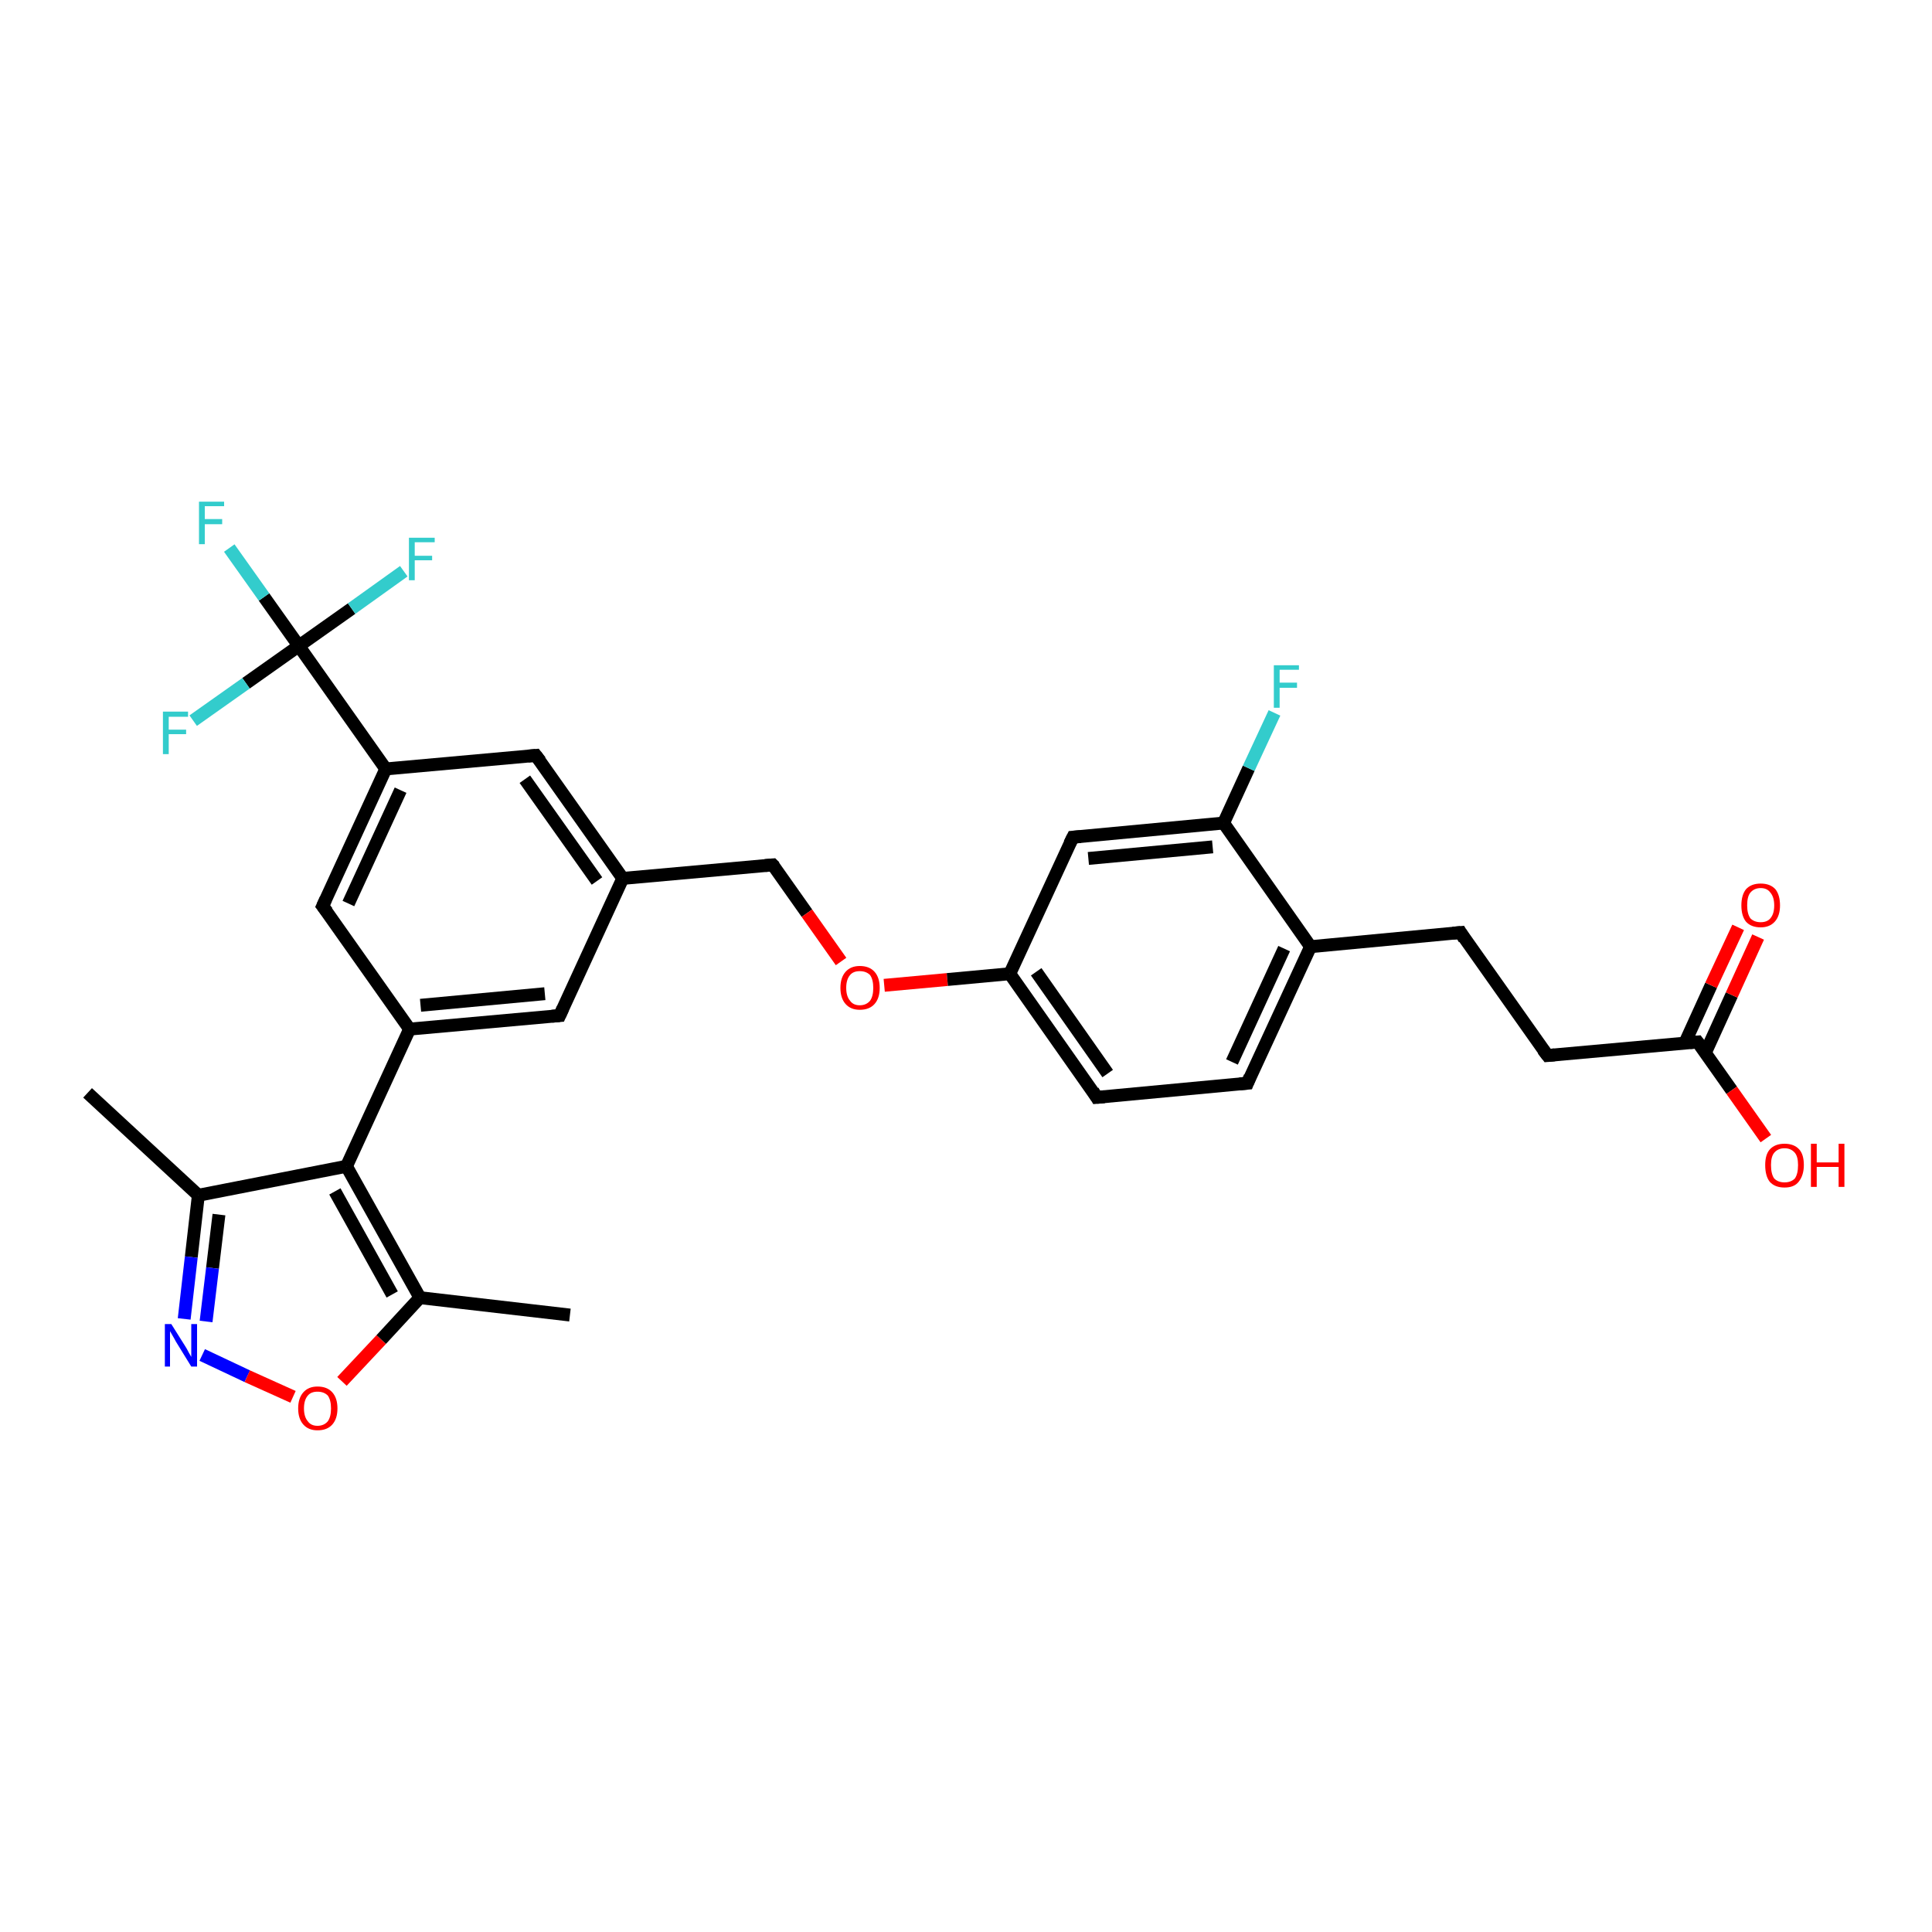 <?xml version='1.0' encoding='iso-8859-1'?>
<svg version='1.1' baseProfile='full'
              xmlns='http://www.w3.org/2000/svg'
                      xmlns:rdkit='http://www.rdkit.org/xml'
                      xmlns:xlink='http://www.w3.org/1999/xlink'
                  xml:space='preserve'
width='300px' height='300px' viewBox='0 0 300 300'>
<!-- END OF HEADER -->
<rect style='opacity:1.0;fill:#FFFFFF;stroke:none' width='300.0' height='300.0' x='0.0' y='0.0'> </rect>
<path class='bond-0 atom-0 atom-1' d='M 13.6,169.7 L 30.8,185.6' style='fill:none;fill-rule:evenodd;stroke:#000000;stroke-width:2.0px;stroke-linecap:butt;stroke-linejoin:miter;stroke-opacity:1' />
<path class='bond-1 atom-1 atom-2' d='M 30.8,185.6 L 29.7,195.2' style='fill:none;fill-rule:evenodd;stroke:#000000;stroke-width:2.0px;stroke-linecap:butt;stroke-linejoin:miter;stroke-opacity:1' />
<path class='bond-1 atom-1 atom-2' d='M 29.7,195.2 L 28.6,204.8' style='fill:none;fill-rule:evenodd;stroke:#0000FF;stroke-width:2.0px;stroke-linecap:butt;stroke-linejoin:miter;stroke-opacity:1' />
<path class='bond-1 atom-1 atom-2' d='M 34.0,188.6 L 33.0,196.9' style='fill:none;fill-rule:evenodd;stroke:#000000;stroke-width:2.0px;stroke-linecap:butt;stroke-linejoin:miter;stroke-opacity:1' />
<path class='bond-1 atom-1 atom-2' d='M 33.0,196.9 L 32.0,205.2' style='fill:none;fill-rule:evenodd;stroke:#0000FF;stroke-width:2.0px;stroke-linecap:butt;stroke-linejoin:miter;stroke-opacity:1' />
<path class='bond-2 atom-2 atom-3' d='M 31.4,210.4 L 38.4,213.7' style='fill:none;fill-rule:evenodd;stroke:#0000FF;stroke-width:2.0px;stroke-linecap:butt;stroke-linejoin:miter;stroke-opacity:1' />
<path class='bond-2 atom-2 atom-3' d='M 38.4,213.7 L 45.5,216.9' style='fill:none;fill-rule:evenodd;stroke:#FF0000;stroke-width:2.0px;stroke-linecap:butt;stroke-linejoin:miter;stroke-opacity:1' />
<path class='bond-3 atom-3 atom-4' d='M 53.1,214.5 L 59.2,208.0' style='fill:none;fill-rule:evenodd;stroke:#FF0000;stroke-width:2.0px;stroke-linecap:butt;stroke-linejoin:miter;stroke-opacity:1' />
<path class='bond-3 atom-3 atom-4' d='M 59.2,208.0 L 65.2,201.5' style='fill:none;fill-rule:evenodd;stroke:#000000;stroke-width:2.0px;stroke-linecap:butt;stroke-linejoin:miter;stroke-opacity:1' />
<path class='bond-4 atom-4 atom-5' d='M 65.2,201.5 L 88.5,204.2' style='fill:none;fill-rule:evenodd;stroke:#000000;stroke-width:2.0px;stroke-linecap:butt;stroke-linejoin:miter;stroke-opacity:1' />
<path class='bond-5 atom-4 atom-6' d='M 65.2,201.5 L 53.8,181.1' style='fill:none;fill-rule:evenodd;stroke:#000000;stroke-width:2.0px;stroke-linecap:butt;stroke-linejoin:miter;stroke-opacity:1' />
<path class='bond-5 atom-4 atom-6' d='M 60.9,201.0 L 52.0,185.0' style='fill:none;fill-rule:evenodd;stroke:#000000;stroke-width:2.0px;stroke-linecap:butt;stroke-linejoin:miter;stroke-opacity:1' />
<path class='bond-6 atom-6 atom-7' d='M 53.8,181.1 L 63.6,159.8' style='fill:none;fill-rule:evenodd;stroke:#000000;stroke-width:2.0px;stroke-linecap:butt;stroke-linejoin:miter;stroke-opacity:1' />
<path class='bond-7 atom-7 atom-8' d='M 63.6,159.8 L 86.9,157.7' style='fill:none;fill-rule:evenodd;stroke:#000000;stroke-width:2.0px;stroke-linecap:butt;stroke-linejoin:miter;stroke-opacity:1' />
<path class='bond-7 atom-7 atom-8' d='M 65.3,156.1 L 84.6,154.3' style='fill:none;fill-rule:evenodd;stroke:#000000;stroke-width:2.0px;stroke-linecap:butt;stroke-linejoin:miter;stroke-opacity:1' />
<path class='bond-8 atom-8 atom-9' d='M 86.9,157.7 L 96.7,136.4' style='fill:none;fill-rule:evenodd;stroke:#000000;stroke-width:2.0px;stroke-linecap:butt;stroke-linejoin:miter;stroke-opacity:1' />
<path class='bond-9 atom-9 atom-10' d='M 96.7,136.4 L 120.0,134.3' style='fill:none;fill-rule:evenodd;stroke:#000000;stroke-width:2.0px;stroke-linecap:butt;stroke-linejoin:miter;stroke-opacity:1' />
<path class='bond-10 atom-10 atom-11' d='M 120.0,134.3 L 125.3,141.8' style='fill:none;fill-rule:evenodd;stroke:#000000;stroke-width:2.0px;stroke-linecap:butt;stroke-linejoin:miter;stroke-opacity:1' />
<path class='bond-10 atom-10 atom-11' d='M 125.3,141.8 L 130.6,149.3' style='fill:none;fill-rule:evenodd;stroke:#FF0000;stroke-width:2.0px;stroke-linecap:butt;stroke-linejoin:miter;stroke-opacity:1' />
<path class='bond-11 atom-11 atom-12' d='M 137.3,153.0 L 147.1,152.1' style='fill:none;fill-rule:evenodd;stroke:#FF0000;stroke-width:2.0px;stroke-linecap:butt;stroke-linejoin:miter;stroke-opacity:1' />
<path class='bond-11 atom-11 atom-12' d='M 147.1,152.1 L 156.8,151.2' style='fill:none;fill-rule:evenodd;stroke:#000000;stroke-width:2.0px;stroke-linecap:butt;stroke-linejoin:miter;stroke-opacity:1' />
<path class='bond-12 atom-12 atom-13' d='M 156.8,151.2 L 170.3,170.4' style='fill:none;fill-rule:evenodd;stroke:#000000;stroke-width:2.0px;stroke-linecap:butt;stroke-linejoin:miter;stroke-opacity:1' />
<path class='bond-12 atom-12 atom-13' d='M 160.9,150.9 L 172.0,166.7' style='fill:none;fill-rule:evenodd;stroke:#000000;stroke-width:2.0px;stroke-linecap:butt;stroke-linejoin:miter;stroke-opacity:1' />
<path class='bond-13 atom-13 atom-14' d='M 170.3,170.4 L 193.7,168.2' style='fill:none;fill-rule:evenodd;stroke:#000000;stroke-width:2.0px;stroke-linecap:butt;stroke-linejoin:miter;stroke-opacity:1' />
<path class='bond-14 atom-14 atom-15' d='M 193.7,168.2 L 203.5,147.0' style='fill:none;fill-rule:evenodd;stroke:#000000;stroke-width:2.0px;stroke-linecap:butt;stroke-linejoin:miter;stroke-opacity:1' />
<path class='bond-14 atom-14 atom-15' d='M 191.3,164.9 L 199.4,147.3' style='fill:none;fill-rule:evenodd;stroke:#000000;stroke-width:2.0px;stroke-linecap:butt;stroke-linejoin:miter;stroke-opacity:1' />
<path class='bond-15 atom-15 atom-16' d='M 203.5,147.0 L 226.8,144.8' style='fill:none;fill-rule:evenodd;stroke:#000000;stroke-width:2.0px;stroke-linecap:butt;stroke-linejoin:miter;stroke-opacity:1' />
<path class='bond-16 atom-16 atom-17' d='M 226.8,144.8 L 240.3,163.9' style='fill:none;fill-rule:evenodd;stroke:#000000;stroke-width:2.0px;stroke-linecap:butt;stroke-linejoin:miter;stroke-opacity:1' />
<path class='bond-17 atom-17 atom-18' d='M 240.3,163.9 L 263.6,161.8' style='fill:none;fill-rule:evenodd;stroke:#000000;stroke-width:2.0px;stroke-linecap:butt;stroke-linejoin:miter;stroke-opacity:1' />
<path class='bond-18 atom-18 atom-19' d='M 263.6,161.8 L 268.9,169.3' style='fill:none;fill-rule:evenodd;stroke:#000000;stroke-width:2.0px;stroke-linecap:butt;stroke-linejoin:miter;stroke-opacity:1' />
<path class='bond-18 atom-18 atom-19' d='M 268.9,169.3 L 274.2,176.8' style='fill:none;fill-rule:evenodd;stroke:#FF0000;stroke-width:2.0px;stroke-linecap:butt;stroke-linejoin:miter;stroke-opacity:1' />
<path class='bond-19 atom-18 atom-20' d='M 264.8,163.5 L 268.9,154.5' style='fill:none;fill-rule:evenodd;stroke:#000000;stroke-width:2.0px;stroke-linecap:butt;stroke-linejoin:miter;stroke-opacity:1' />
<path class='bond-19 atom-18 atom-20' d='M 268.9,154.5 L 273.0,145.5' style='fill:none;fill-rule:evenodd;stroke:#FF0000;stroke-width:2.0px;stroke-linecap:butt;stroke-linejoin:miter;stroke-opacity:1' />
<path class='bond-19 atom-18 atom-20' d='M 261.6,162.0 L 265.7,153.0' style='fill:none;fill-rule:evenodd;stroke:#000000;stroke-width:2.0px;stroke-linecap:butt;stroke-linejoin:miter;stroke-opacity:1' />
<path class='bond-19 atom-18 atom-20' d='M 265.7,153.0 L 269.9,144.0' style='fill:none;fill-rule:evenodd;stroke:#FF0000;stroke-width:2.0px;stroke-linecap:butt;stroke-linejoin:miter;stroke-opacity:1' />
<path class='bond-20 atom-15 atom-21' d='M 203.5,147.0 L 190.0,127.8' style='fill:none;fill-rule:evenodd;stroke:#000000;stroke-width:2.0px;stroke-linecap:butt;stroke-linejoin:miter;stroke-opacity:1' />
<path class='bond-21 atom-21 atom-22' d='M 190.0,127.8 L 193.9,119.3' style='fill:none;fill-rule:evenodd;stroke:#000000;stroke-width:2.0px;stroke-linecap:butt;stroke-linejoin:miter;stroke-opacity:1' />
<path class='bond-21 atom-21 atom-22' d='M 193.9,119.3 L 197.9,110.7' style='fill:none;fill-rule:evenodd;stroke:#33CCCC;stroke-width:2.0px;stroke-linecap:butt;stroke-linejoin:miter;stroke-opacity:1' />
<path class='bond-22 atom-21 atom-23' d='M 190.0,127.8 L 166.6,130.0' style='fill:none;fill-rule:evenodd;stroke:#000000;stroke-width:2.0px;stroke-linecap:butt;stroke-linejoin:miter;stroke-opacity:1' />
<path class='bond-22 atom-21 atom-23' d='M 188.3,131.5 L 169.0,133.3' style='fill:none;fill-rule:evenodd;stroke:#000000;stroke-width:2.0px;stroke-linecap:butt;stroke-linejoin:miter;stroke-opacity:1' />
<path class='bond-23 atom-9 atom-24' d='M 96.7,136.4 L 83.2,117.3' style='fill:none;fill-rule:evenodd;stroke:#000000;stroke-width:2.0px;stroke-linecap:butt;stroke-linejoin:miter;stroke-opacity:1' />
<path class='bond-23 atom-9 atom-24' d='M 92.7,136.8 L 81.5,121.0' style='fill:none;fill-rule:evenodd;stroke:#000000;stroke-width:2.0px;stroke-linecap:butt;stroke-linejoin:miter;stroke-opacity:1' />
<path class='bond-24 atom-24 atom-25' d='M 83.2,117.3 L 59.9,119.4' style='fill:none;fill-rule:evenodd;stroke:#000000;stroke-width:2.0px;stroke-linecap:butt;stroke-linejoin:miter;stroke-opacity:1' />
<path class='bond-25 atom-25 atom-26' d='M 59.9,119.4 L 50.1,140.7' style='fill:none;fill-rule:evenodd;stroke:#000000;stroke-width:2.0px;stroke-linecap:butt;stroke-linejoin:miter;stroke-opacity:1' />
<path class='bond-25 atom-25 atom-26' d='M 62.2,122.7 L 54.1,140.3' style='fill:none;fill-rule:evenodd;stroke:#000000;stroke-width:2.0px;stroke-linecap:butt;stroke-linejoin:miter;stroke-opacity:1' />
<path class='bond-26 atom-25 atom-27' d='M 59.9,119.4 L 46.4,100.3' style='fill:none;fill-rule:evenodd;stroke:#000000;stroke-width:2.0px;stroke-linecap:butt;stroke-linejoin:miter;stroke-opacity:1' />
<path class='bond-27 atom-27 atom-28' d='M 46.4,100.3 L 41.0,92.7' style='fill:none;fill-rule:evenodd;stroke:#000000;stroke-width:2.0px;stroke-linecap:butt;stroke-linejoin:miter;stroke-opacity:1' />
<path class='bond-27 atom-27 atom-28' d='M 41.0,92.7 L 35.6,85.1' style='fill:none;fill-rule:evenodd;stroke:#33CCCC;stroke-width:2.0px;stroke-linecap:butt;stroke-linejoin:miter;stroke-opacity:1' />
<path class='bond-28 atom-27 atom-29' d='M 46.4,100.3 L 54.6,94.5' style='fill:none;fill-rule:evenodd;stroke:#000000;stroke-width:2.0px;stroke-linecap:butt;stroke-linejoin:miter;stroke-opacity:1' />
<path class='bond-28 atom-27 atom-29' d='M 54.6,94.5 L 62.7,88.7' style='fill:none;fill-rule:evenodd;stroke:#33CCCC;stroke-width:2.0px;stroke-linecap:butt;stroke-linejoin:miter;stroke-opacity:1' />
<path class='bond-29 atom-27 atom-30' d='M 46.4,100.3 L 38.2,106.1' style='fill:none;fill-rule:evenodd;stroke:#000000;stroke-width:2.0px;stroke-linecap:butt;stroke-linejoin:miter;stroke-opacity:1' />
<path class='bond-29 atom-27 atom-30' d='M 38.2,106.1 L 30.0,111.9' style='fill:none;fill-rule:evenodd;stroke:#33CCCC;stroke-width:2.0px;stroke-linecap:butt;stroke-linejoin:miter;stroke-opacity:1' />
<path class='bond-30 atom-6 atom-1' d='M 53.8,181.1 L 30.8,185.6' style='fill:none;fill-rule:evenodd;stroke:#000000;stroke-width:2.0px;stroke-linecap:butt;stroke-linejoin:miter;stroke-opacity:1' />
<path class='bond-31 atom-26 atom-7' d='M 50.1,140.7 L 63.6,159.8' style='fill:none;fill-rule:evenodd;stroke:#000000;stroke-width:2.0px;stroke-linecap:butt;stroke-linejoin:miter;stroke-opacity:1' />
<path class='bond-32 atom-23 atom-12' d='M 166.6,130.0 L 156.8,151.2' style='fill:none;fill-rule:evenodd;stroke:#000000;stroke-width:2.0px;stroke-linecap:butt;stroke-linejoin:miter;stroke-opacity:1' />
<path d='M 85.7,157.8 L 86.9,157.7 L 87.4,156.6' style='fill:none;stroke:#000000;stroke-width:2.0px;stroke-linecap:butt;stroke-linejoin:miter;stroke-opacity:1;' />
<path d='M 118.8,134.4 L 120.0,134.3 L 120.3,134.6' style='fill:none;stroke:#000000;stroke-width:2.0px;stroke-linecap:butt;stroke-linejoin:miter;stroke-opacity:1;' />
<path d='M 169.7,169.4 L 170.3,170.4 L 171.5,170.3' style='fill:none;stroke:#000000;stroke-width:2.0px;stroke-linecap:butt;stroke-linejoin:miter;stroke-opacity:1;' />
<path d='M 192.5,168.3 L 193.7,168.2 L 194.1,167.2' style='fill:none;stroke:#000000;stroke-width:2.0px;stroke-linecap:butt;stroke-linejoin:miter;stroke-opacity:1;' />
<path d='M 225.6,144.9 L 226.8,144.8 L 227.4,145.8' style='fill:none;stroke:#000000;stroke-width:2.0px;stroke-linecap:butt;stroke-linejoin:miter;stroke-opacity:1;' />
<path d='M 239.6,163.0 L 240.3,163.9 L 241.4,163.8' style='fill:none;stroke:#000000;stroke-width:2.0px;stroke-linecap:butt;stroke-linejoin:miter;stroke-opacity:1;' />
<path d='M 262.4,161.9 L 263.6,161.8 L 263.9,162.2' style='fill:none;stroke:#000000;stroke-width:2.0px;stroke-linecap:butt;stroke-linejoin:miter;stroke-opacity:1;' />
<path d='M 167.8,129.9 L 166.6,130.0 L 166.1,131.0' style='fill:none;stroke:#000000;stroke-width:2.0px;stroke-linecap:butt;stroke-linejoin:miter;stroke-opacity:1;' />
<path d='M 83.9,118.2 L 83.2,117.3 L 82.0,117.4' style='fill:none;stroke:#000000;stroke-width:2.0px;stroke-linecap:butt;stroke-linejoin:miter;stroke-opacity:1;' />
<path d='M 50.6,139.6 L 50.1,140.7 L 50.8,141.6' style='fill:none;stroke:#000000;stroke-width:2.0px;stroke-linecap:butt;stroke-linejoin:miter;stroke-opacity:1;' />
<path class='atom-2' d='M 26.6 205.6
L 28.8 209.1
Q 29.0 209.4, 29.3 210.0
Q 29.7 210.7, 29.7 210.7
L 29.7 205.6
L 30.6 205.6
L 30.6 212.2
L 29.7 212.2
L 27.3 208.3
Q 27.1 207.9, 26.8 207.4
Q 26.5 206.9, 26.4 206.7
L 26.4 212.2
L 25.6 212.2
L 25.6 205.6
L 26.6 205.6
' fill='#0000FF'/>
<path class='atom-3' d='M 46.3 218.7
Q 46.3 217.1, 47.1 216.2
Q 47.9 215.3, 49.3 215.3
Q 50.8 215.3, 51.6 216.2
Q 52.4 217.1, 52.4 218.7
Q 52.4 220.3, 51.6 221.2
Q 50.8 222.1, 49.3 222.1
Q 47.9 222.1, 47.1 221.2
Q 46.3 220.3, 46.3 218.7
M 49.3 221.4
Q 50.3 221.4, 50.9 220.7
Q 51.4 220.0, 51.4 218.7
Q 51.4 217.4, 50.9 216.7
Q 50.3 216.1, 49.3 216.1
Q 48.3 216.1, 47.8 216.7
Q 47.2 217.4, 47.2 218.7
Q 47.2 220.0, 47.8 220.7
Q 48.3 221.4, 49.3 221.4
' fill='#FF0000'/>
<path class='atom-11' d='M 130.5 153.4
Q 130.5 151.8, 131.3 150.9
Q 132.1 150.0, 133.5 150.0
Q 135.0 150.0, 135.8 150.9
Q 136.6 151.8, 136.6 153.4
Q 136.6 155.0, 135.8 155.9
Q 135.0 156.8, 133.5 156.8
Q 132.1 156.8, 131.3 155.9
Q 130.5 155.0, 130.5 153.4
M 133.5 156.1
Q 134.5 156.1, 135.1 155.4
Q 135.6 154.7, 135.6 153.4
Q 135.6 152.1, 135.1 151.4
Q 134.5 150.8, 133.5 150.8
Q 132.5 150.8, 132.0 151.4
Q 131.4 152.1, 131.4 153.4
Q 131.4 154.7, 132.0 155.4
Q 132.5 156.1, 133.5 156.1
' fill='#FF0000'/>
<path class='atom-19' d='M 274.1 180.9
Q 274.1 179.3, 274.8 178.5
Q 275.6 177.6, 277.1 177.6
Q 278.6 177.6, 279.4 178.5
Q 280.1 179.3, 280.1 180.9
Q 280.1 182.5, 279.3 183.5
Q 278.6 184.4, 277.1 184.4
Q 275.6 184.4, 274.8 183.5
Q 274.1 182.6, 274.1 180.9
M 277.1 183.6
Q 278.1 183.6, 278.7 183.0
Q 279.2 182.3, 279.2 180.9
Q 279.2 179.6, 278.7 179.0
Q 278.1 178.3, 277.1 178.3
Q 276.1 178.3, 275.5 179.0
Q 275.0 179.6, 275.0 180.9
Q 275.0 182.3, 275.5 183.0
Q 276.1 183.6, 277.1 183.6
' fill='#FF0000'/>
<path class='atom-19' d='M 281.2 177.6
L 282.1 177.6
L 282.1 180.5
L 285.5 180.5
L 285.5 177.6
L 286.4 177.6
L 286.4 184.3
L 285.5 184.3
L 285.5 181.2
L 282.1 181.2
L 282.1 184.3
L 281.2 184.3
L 281.2 177.6
' fill='#FF0000'/>
<path class='atom-20' d='M 270.4 140.6
Q 270.4 139.0, 271.1 138.1
Q 271.9 137.2, 273.4 137.2
Q 274.9 137.2, 275.7 138.1
Q 276.4 139.0, 276.4 140.6
Q 276.4 142.2, 275.6 143.1
Q 274.8 144.0, 273.4 144.0
Q 271.9 144.0, 271.1 143.1
Q 270.4 142.2, 270.4 140.6
M 273.4 143.2
Q 274.4 143.2, 274.9 142.6
Q 275.5 141.9, 275.5 140.6
Q 275.5 139.3, 274.9 138.6
Q 274.4 137.9, 273.4 137.9
Q 272.4 137.9, 271.8 138.6
Q 271.3 139.2, 271.3 140.6
Q 271.3 141.9, 271.8 142.6
Q 272.4 143.2, 273.4 143.2
' fill='#FF0000'/>
<path class='atom-22' d='M 197.8 103.3
L 201.7 103.3
L 201.7 104.0
L 198.7 104.0
L 198.7 106.0
L 201.4 106.0
L 201.4 106.8
L 198.7 106.8
L 198.7 109.9
L 197.8 109.9
L 197.8 103.3
' fill='#33CCCC'/>
<path class='atom-28' d='M 30.9 77.9
L 34.8 77.9
L 34.8 78.6
L 31.8 78.6
L 31.8 80.6
L 34.5 80.6
L 34.5 81.4
L 31.8 81.4
L 31.8 84.5
L 30.9 84.5
L 30.9 77.9
' fill='#33CCCC'/>
<path class='atom-29' d='M 63.5 83.5
L 67.5 83.5
L 67.5 84.2
L 64.4 84.2
L 64.4 86.3
L 67.1 86.3
L 67.1 87.0
L 64.4 87.0
L 64.4 90.1
L 63.5 90.1
L 63.5 83.5
' fill='#33CCCC'/>
<path class='atom-30' d='M 25.3 110.5
L 29.2 110.5
L 29.2 111.3
L 26.2 111.3
L 26.2 113.3
L 28.9 113.3
L 28.9 114.0
L 26.2 114.0
L 26.2 117.1
L 25.3 117.1
L 25.3 110.5
' fill='#33CCCC'/>
</svg>
